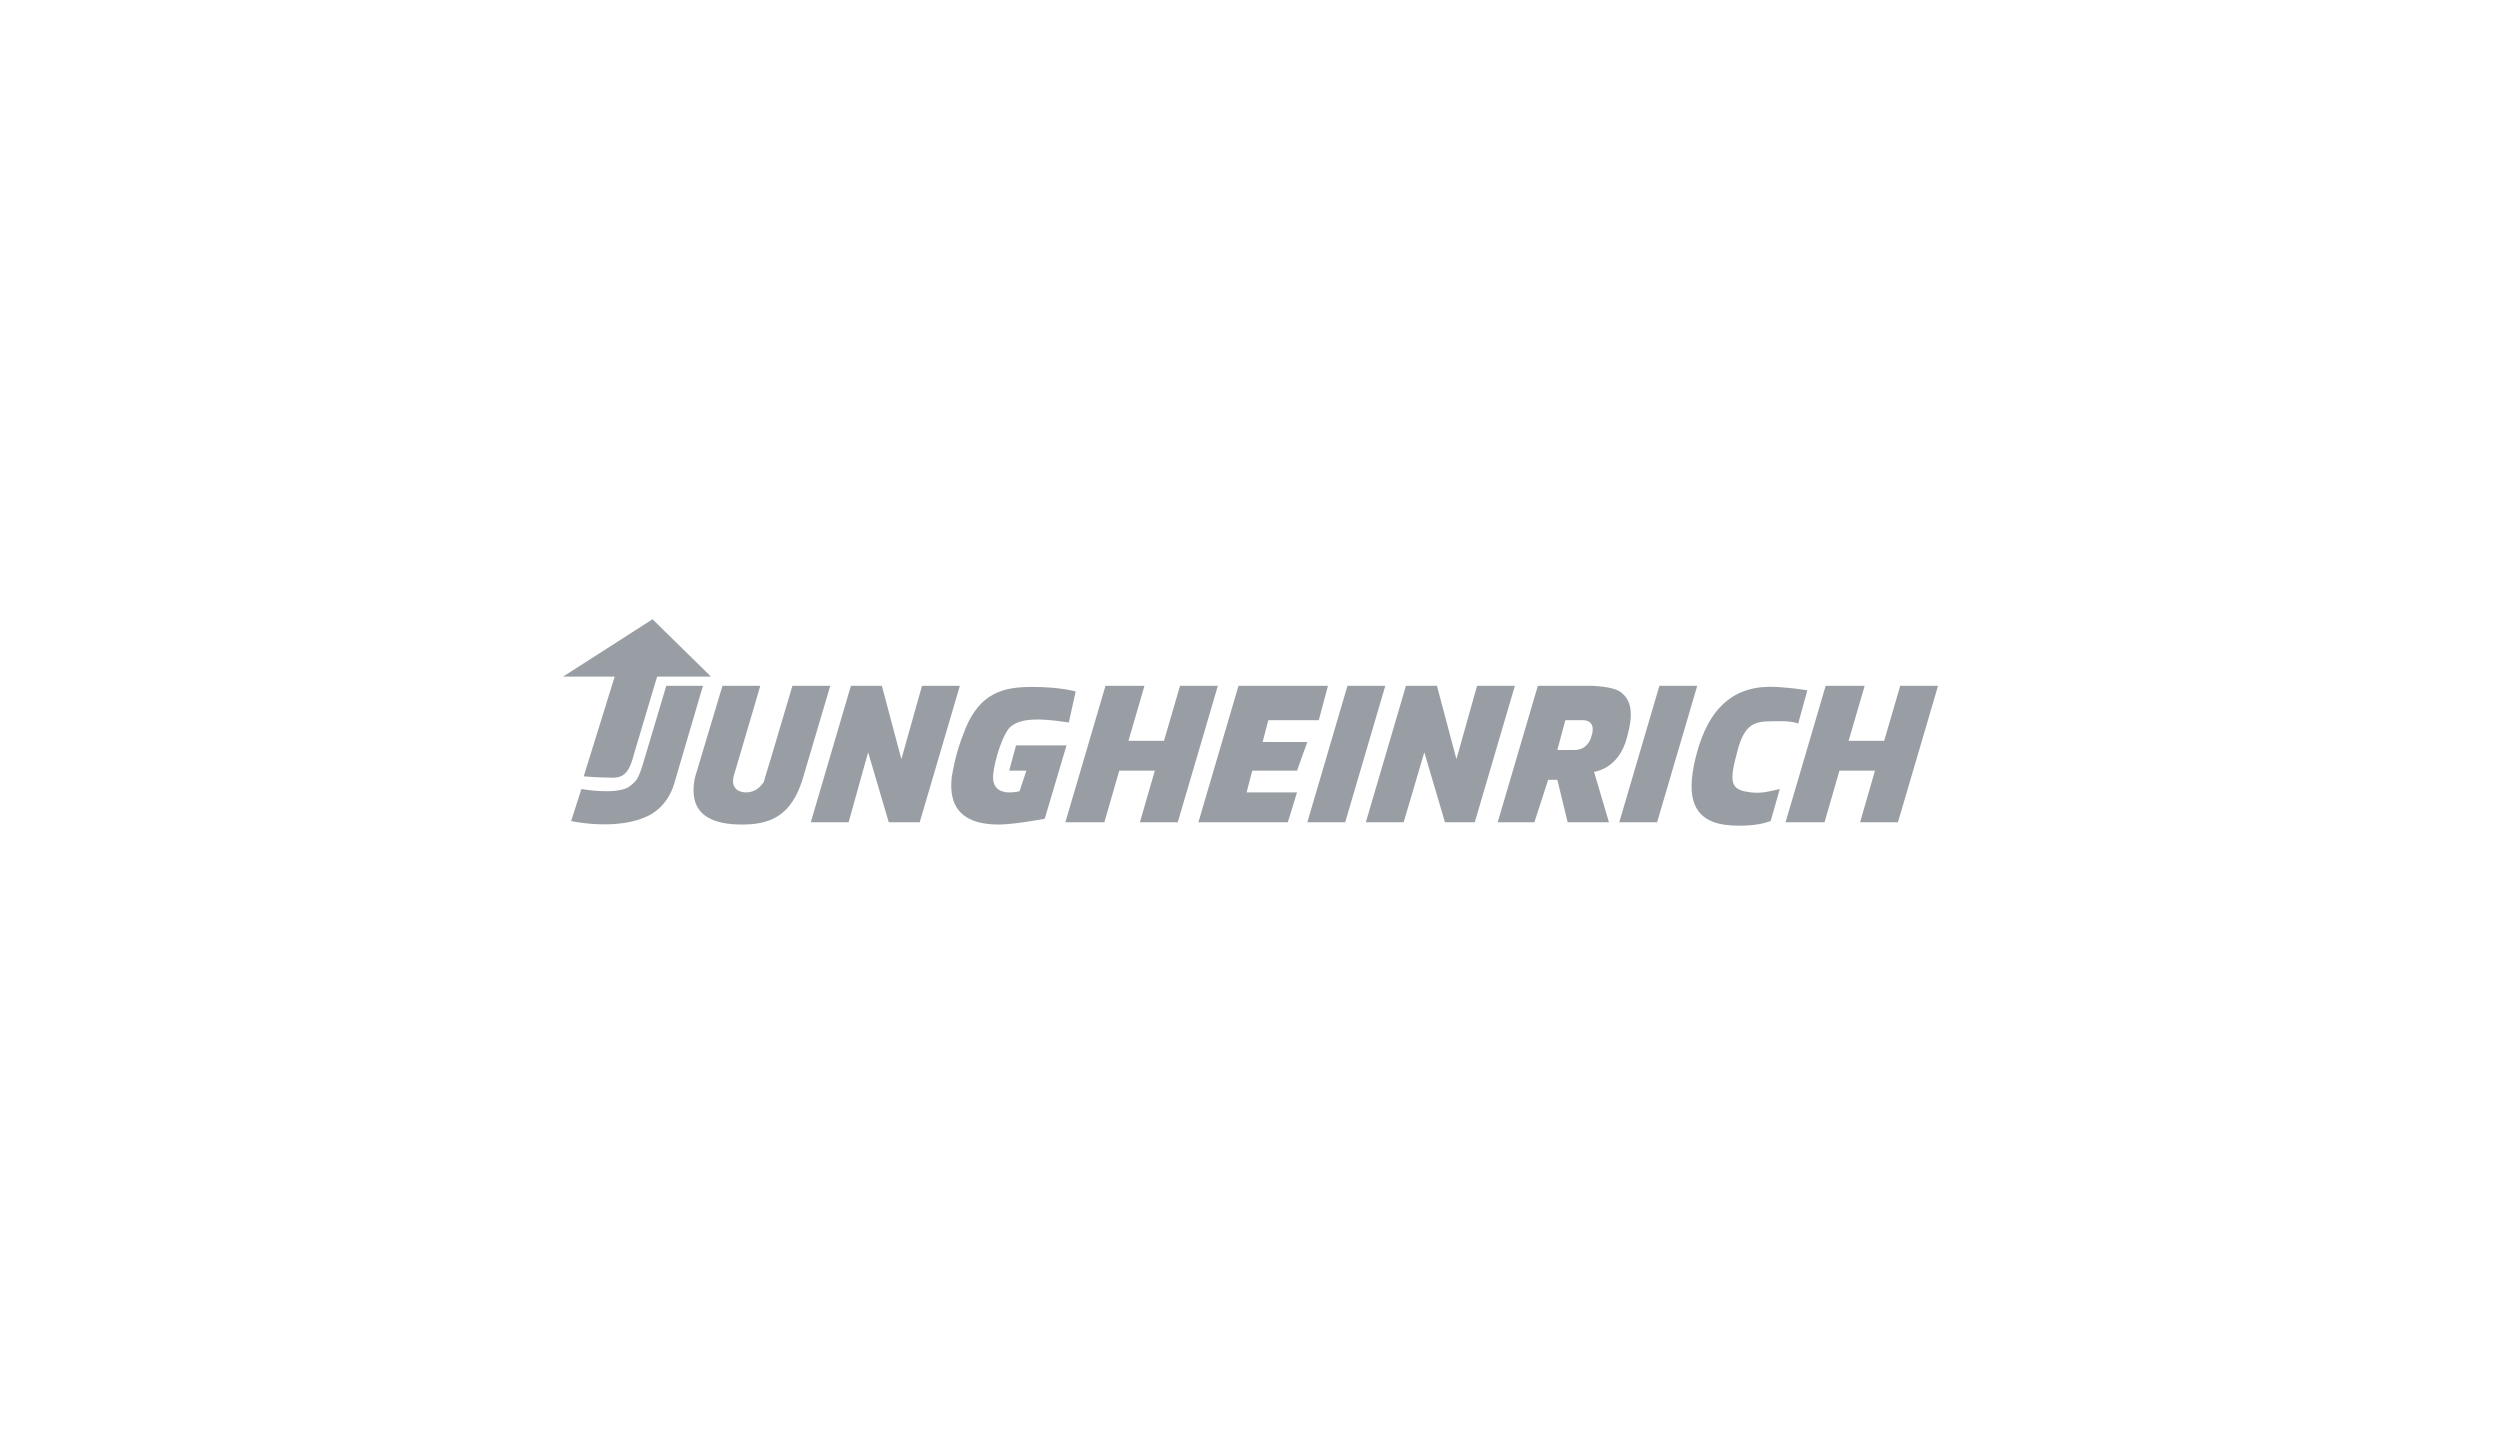 <?xml version="1.0" encoding="utf-8"?>
<!-- Generator: Adobe Illustrator 23.0.3, SVG Export Plug-In . SVG Version: 6.00 Build 0)  -->
<svg version="1.1" id="Layer_1" xmlns="http://www.w3.org/2000/svg" xmlns:xlink="http://www.w3.org/1999/xlink" x="0px" y="0px"
	 viewBox="0 0 218 126" style="enable-background:new 0 0 218 126;" xml:space="preserve">
<style type="text/css">
	.st0{fill:#999EA4;}
</style>
<g>
	<g id="XMLID_670_">
		<g id="XMLID_671_">
			<path id="XMLID_695_" class="st0" d="M55.5,68c0.2-0.3,0.4-0.8,0.6-1.5l2-6.7h3.2l-2.5,8.5c-0.6,2.1-2.2,2.8-2.2,2.8
				c-2.7,1.4-6.8,0.5-6.8,0.5l0.9-2.8c0,0,2.7,0.5,4-0.1C54.7,68.7,55.2,68.4,55.5,68z"/>
			<path id="XMLID_693_" class="st0" d="M67.2,66.2l1.9-6.4h3.3l-2.4,8.1c-1,3.3-2.9,4-5.3,4c-2.4,0-4.8-0.7-4.1-4.1l2.4-8h3.3
				L64,67.6c0,0-0.5,1.4,1,1.5c0.9,0,1.3-0.5,1.6-0.9C66.6,68.2,66.7,67.8,67.2,66.2z"/>
			<path id="XMLID_691_" class="st0" d="M88.2,63.3c-0.7,0.5-1.5,3-1.6,4.3c-0.1,1.4,1,1.5,1.4,1.5c0.5,0,0.9-0.1,0.9-0.1l0.6-1.8
				H88l0.6-2.2h4.4l-1.9,6.4c0,0-2.7,0.5-4,0.5c-4.1,0-4.3-2.5-4.1-4.2c0.3-1.7,0.6-2.7,1.2-4.2c1.3-3.1,3.3-3.6,5.8-3.6
				c2.5,0,3.8,0.4,3.8,0.4L93.2,63C90,62.5,88.9,62.8,88.2,63.3z"/>
			<path id="XMLID_689_" class="st0" d="M113.1,67.2h-3.9l-0.5,1.9h4.4l-0.8,2.6h-7.8l3.5-11.9h7.8l-0.8,3h-4.4l-0.5,1.9h3.9
				L113.1,67.2z"/>
			<path id="XMLID_687_" class="st0" d="M125.3,59.8l1.7,6.4l1.8-6.4h3.3l-3.5,11.9H126l-1.8-6.1l-1.8,6.1h-3.3l3.5-11.9H125.3z"/>
			<path id="XMLID_685_" class="st0" d="M76.9,59.8l1.7,6.4l1.8-6.4h3.3l-3.5,11.9h-2.7l-1.8-6.1L74,71.7h-3.3l3.5-11.9H76.9z"/>
			<path id="XMLID_682_" class="st0" d="M141.9,64.2c-0.7,2.9-2.9,3.1-2.9,3.1l1.3,4.4h-3.6l-0.9-3.7H135l-1.2,3.7h-3.2l3.5-11.9
				h4.5c0,0,2.3,0,2.9,0.7C142.3,61.2,142.4,62.4,141.9,64.2z M135.8,65.4h1.5c1,0,1.4-0.8,1.5-1.3c0.2-0.6,0.1-1.3-0.8-1.3h-1.5
				L135.8,65.4z"/>
			<path id="XMLID_680_" class="st0" d="M141.2,71.7l3.5-11.9h3.3l-3.5,11.9H141.2z"/>
			<path id="XMLID_678_" class="st0" d="M114,71.7l3.5-11.9h3.3l-3.5,11.9H114z"/>
			<path id="XMLID_676_" class="st0" d="M154.4,62.9c-1.6,0-2.4,0.4-3,3c-0.7,2.6-0.3,3,1.3,3.2c1,0.1,1.6-0.1,2.5-0.3l-0.8,2.8
				c-0.6,0.2-1.3,0.4-2.8,0.4c-3.6,0-4.8-1.8-3.7-6.1c1.1-4.3,3.4-6.2,7-6c1.5,0.1,2.1,0.2,2.7,0.3l-0.8,2.9
				C156.2,62.8,154.4,62.9,154.4,62.9z"/>
			<path id="XMLID_674_" class="st0" d="M162.2,71.7l1.3-4.5h-3.1l-1.3,4.5h-3.4l3.5-11.9h3.4l-1.4,4.8h3.1l1.4-4.8h3.3l-3.5,11.9
				H162.2z"/>
			<path id="XMLID_672_" class="st0" d="M99.4,71.7l1.3-4.5h-3.1l-1.3,4.5h-3.4l3.5-11.9h3.4l-1.4,4.8h3.1l1.4-4.8h3.3l-3.5,11.9
				H99.4z"/>
		</g>
	</g>
	<path id="XMLID_668_" class="st0" d="M55.3,65.7l2-6.7h4.7l-5.1-5l-7.8,5h4.5l-2.7,8.7c0,0,1.2,0.1,2,0.1
		C54.2,67.9,54.8,67.7,55.3,65.7z"/>
</g>
</svg>
